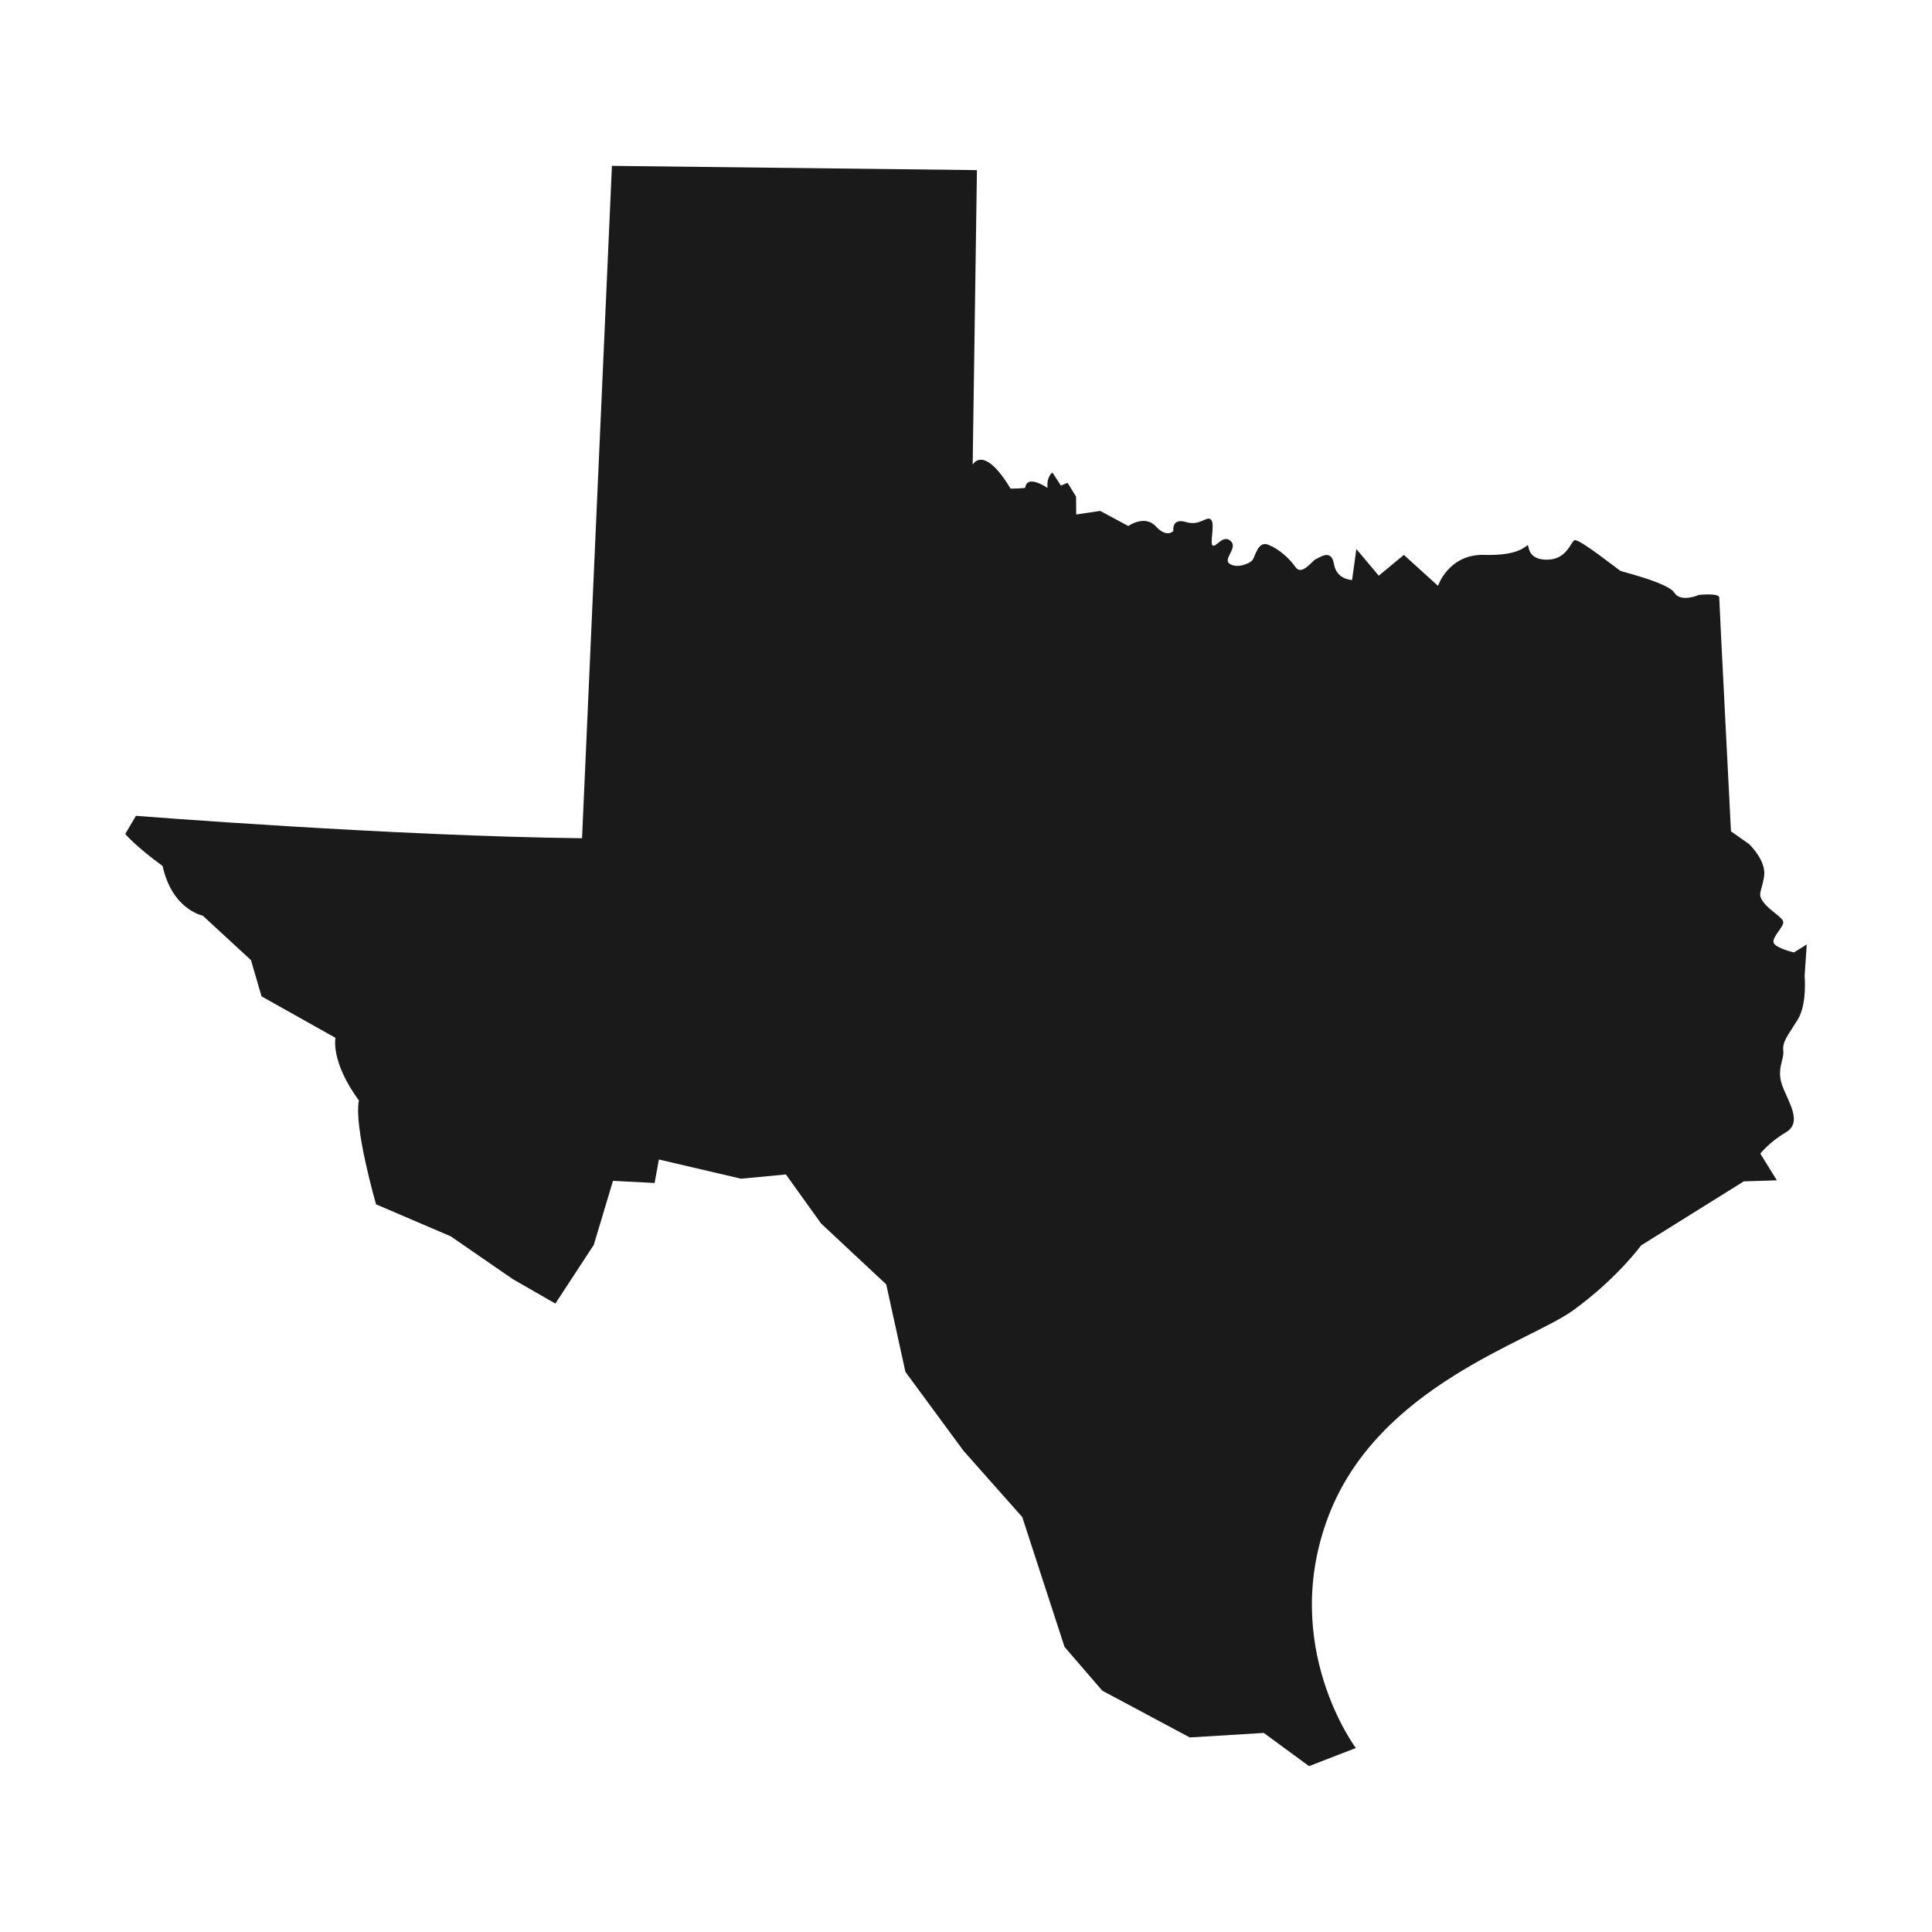 <?xml version="1.0" encoding="UTF-8" standalone="no"?>
<svg
   xmlns:dc="http://purl.org/dc/elements/1.1/"
   xmlns:cc="http://creativecommons.org/ns#"
   xmlns:rdf="http://www.w3.org/1999/02/22-rdf-syntax-ns#"
   xmlns:svg="http://www.w3.org/2000/svg"
   xmlns="http://www.w3.org/2000/svg"
   id="svg8"
   version="1.1"
   viewBox="0 0 1000 1000"
   height="1000"
   width="1000">
  <defs
     id="defs2" />
  <g
     transform="translate(0,-122.52)"
     id="layer1">
    <path
       id="path841"
       d="m 301.264,556.399 15.468,-348.029 188.93,2.21 -2.21,152.47 c 0,0 5.554,-10.95 19.616,12.39 7.324,-0.098 7.617,-0.488 7.617,-0.488 0,0 0,-7.227 11.523,0.098 -0.586,-6.055 2.539,-7.91 2.539,-7.91 l 4.395,6.738 3.418,-1.465 4.395,7.129 0.098,9.277 12.402,-1.855 14.551,7.812 c 0,0 8.496,-6.055 14.258,0.195 5.762,6.25 9.082,2.344 9.082,2.344 0,0 -1.074,-6.836 6.445,-4.59 7.52,2.246 10.645,-3.418 12.988,-1.27 2.344,2.148 -0.879,12.695 0.977,13.477 1.855,0.781 5.371,-5.957 9.277,-2.344 3.906,3.613 -4.395,9.375 -0.488,11.816 3.906,2.441 10.059,-0.098 11.621,-1.855 1.562,-1.758 2.784,-10.277 8.308,-8.067 5.524,2.21 10.772,6.905 14.087,11.601 3.315,4.696 8.839,-3.591 10.496,-4.143 1.657,-0.552 8.01,-5.8 9.391,2.486 1.381,8.286 9.391,8.286 9.391,8.286 l 2.21,-16.02 11.601,13.811 12.982,-10.772 17.678,16.02 c 0,0 5.524,-16.573 24.031,-16.02 18.506,0.552 21.535,-5.053 22.398,-4.972 0.775,0.072 -0.301,7.458 9.919,7.458 10.22,0 12.103,-8.852 14.331,-10.089 2.479,-0.885 22.682,15.337 23.786,15.889 1.105,0.552 24.583,6.077 27.898,11.325 3.315,5.248 12.706,1.105 12.706,1.105 0,0 10.496,-1.105 10.496,1.381 0,2.486 6.077,120.982 6.077,120.982 l 9.391,6.629 c 0,0 9.115,8.563 7.734,16.849 -1.381,8.286 -3.591,8.839 -0.276,13.258 3.315,4.419 9.944,7.734 10.22,10.22 0.276,2.486 -6.077,8.01 -4.972,10.772 1.105,2.762 10.496,4.972 10.496,4.972 l 6.629,-4.143 -1.105,16.297 c 0,0 1.381,14.639 -3.591,22.649 -4.972,8.01 -8.01,11.325 -7.458,16.02 0.552,4.696 -3.591,9.391 -0.552,17.954 3.038,8.563 10.772,19.059 1.933,24.307 -8.839,5.248 -13.258,11.049 -13.258,11.049 l 8.563,13.811 -17.125,0.552 -53.145,33.134 c 0,0 -12.5,17.188 -35.156,33.594 -22.656,16.406 -100.781,39.063 -126.563,106.25 -25.781,67.188 14.062,120.313 14.062,120.313 l -24.219,9.375 -23.438,-17.188 -38.281,2.344 -45.312,-24.219 -19.531,-22.656 -21.875,-67.188 -30.469,-34.375 -30.005,-40.776 -9.944,-45.299 -33.698,-31.488 -18.23,-25.412 -23.202,2.21 -42.537,-9.944 -2.21,12.153 -21.545,-1.105 -9.944,33.146 -19.887,30.384 -22.097,-12.706 -32.041,-22.097 -38.67,-16.573 c 0,0 -11.616,-40.071 -8.882,-53.743 -14.844,-20.312 -12.109,-32.422 -12.109,-32.422 l -38.281,-21.484 -5.469,-18.75 -25,-23.047 c 0,0 -15.773,-3.024 -20.744,-25.673 -14.363,-10.496 -19.335,-16.573 -19.335,-16.573 l 5.524,-9.391 c 0,0 133.135,10.496 230.915,11.601 z"
       style="fill:#1a1a1a;fill-opacity:1;stroke:none;stroke-width:1px;stroke-linecap:butt;stroke-linejoin:miter;stroke-opacity:1" />
  </g>
</svg>
